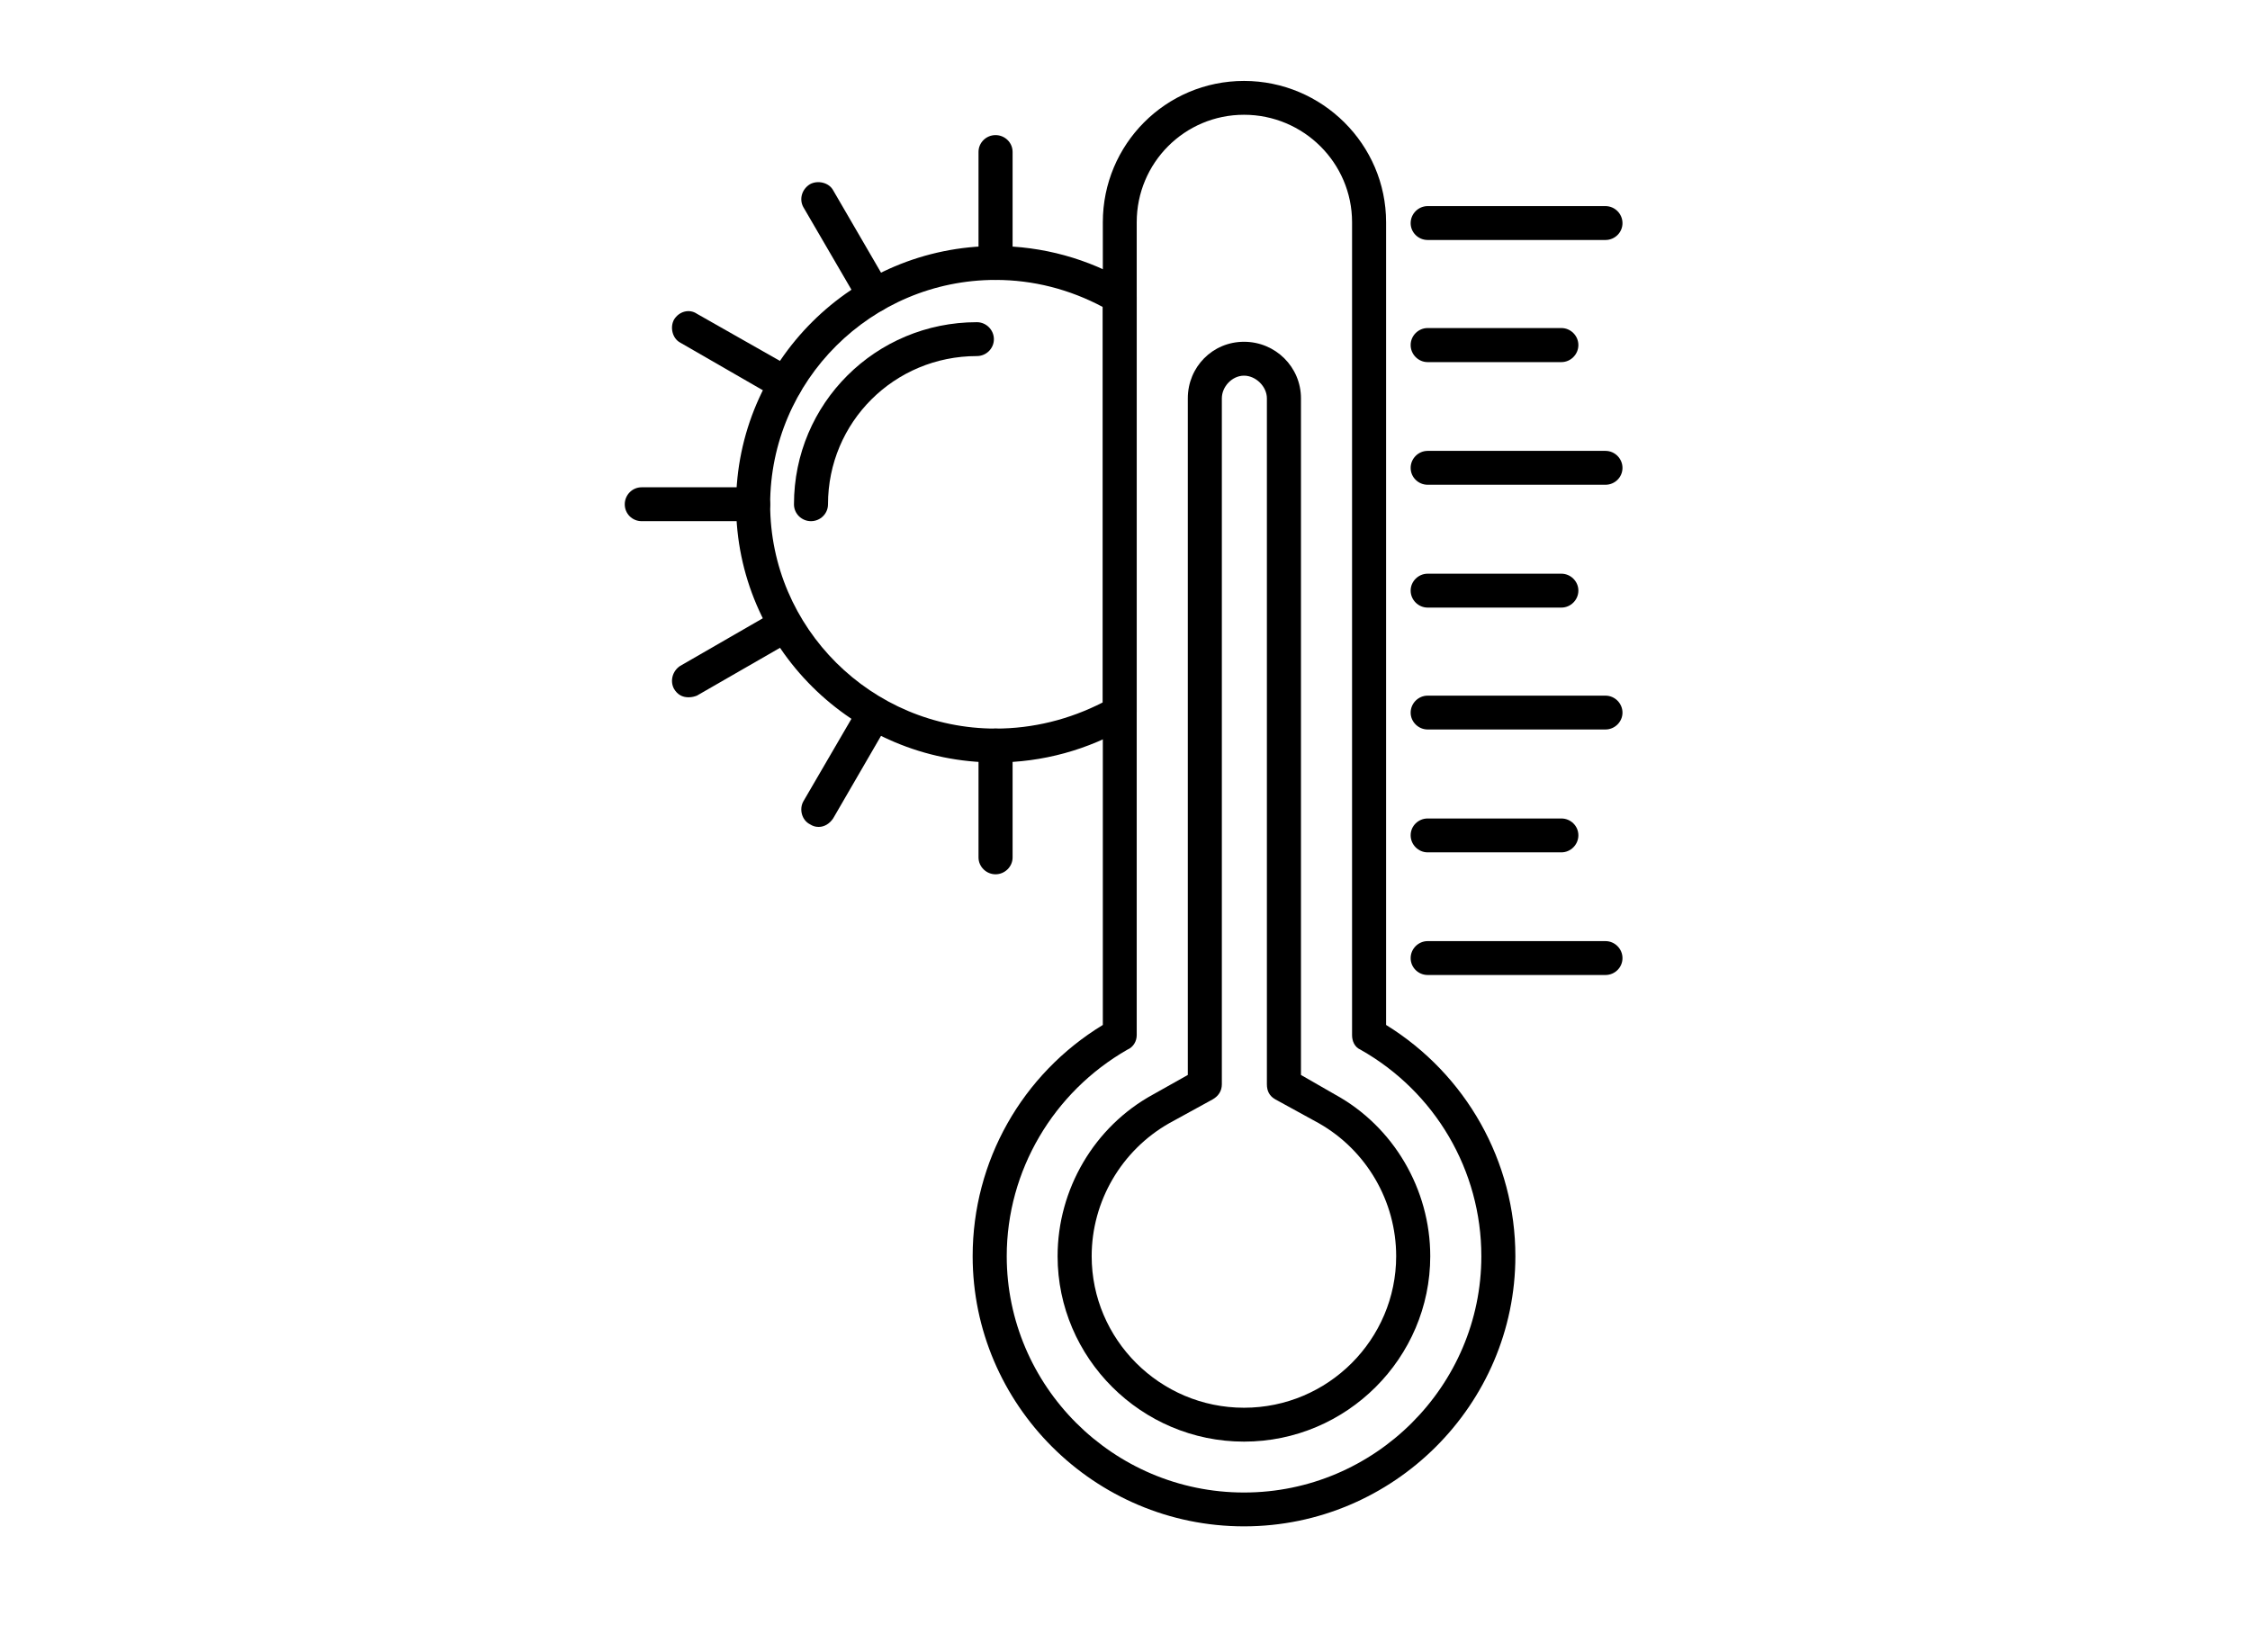 <svg xmlns="http://www.w3.org/2000/svg" xmlns:xlink="http://www.w3.org/1999/xlink" width="64" zoomAndPan="magnify" viewBox="0 0 48 35.25" height="47" preserveAspectRatio="xMidYMid meet" version="1.0"><defs><clipPath id="dc3c3306b4"><path d="M 13.32 10 L 17 10 L 17 12 L 13.32 12 Z M 13.32 10 " clip-rule="nonzero"/></clipPath><clipPath id="8c59862de3"><path d="M 20 1.727 L 33 1.727 L 33 32.57 L 20 32.57 Z M 20 1.727 " clip-rule="nonzero"/></clipPath><clipPath id="2ca1618a11"><path d="M 30 4 L 34.617 4 L 34.617 6 L 30 6 Z M 30 4 " clip-rule="nonzero"/></clipPath><clipPath id="ada2c905cf"><path d="M 30 9 L 34.617 9 L 34.617 11 L 30 11 Z M 30 9 " clip-rule="nonzero"/></clipPath><clipPath id="376d567b21"><path d="M 30 14 L 34.617 14 L 34.617 16 L 30 16 Z M 30 14 " clip-rule="nonzero"/></clipPath><clipPath id="d6dbc1d2c8"><path d="M 30 20 L 34.617 20 L 34.617 21 L 30 21 Z M 30 20 " clip-rule="nonzero"/></clipPath></defs><path fill="#000000" d="M 21.238 16.27 C 18.191 16.27 15.703 13.797 15.703 10.762 C 15.703 7.727 18.191 5.25 21.238 5.25 C 22.238 5.25 23.219 5.52 24.07 6.027 C 24.18 6.082 24.25 6.207 24.25 6.332 L 24.25 15.188 C 24.25 15.312 24.18 15.441 24.07 15.496 C 23.219 16 22.238 16.27 21.238 16.27 Z M 21.238 5.973 C 18.59 5.973 16.43 8.121 16.43 10.762 C 16.43 13.398 18.59 15.547 21.238 15.547 C 22.039 15.547 22.816 15.352 23.527 14.988 L 23.527 6.551 C 22.816 6.172 22.039 5.973 21.238 5.973 Z M 21.238 5.973 " fill-opacity="1" fill-rule="evenodd"/><path fill="#000000" d="M 21.238 5.973 C 21.039 5.973 20.875 5.809 20.875 5.609 L 20.875 3.242 C 20.875 3.043 21.039 2.883 21.238 2.883 C 21.438 2.883 21.602 3.043 21.602 3.242 L 21.602 5.609 C 21.602 5.809 21.438 5.973 21.238 5.973 Z M 21.238 5.973 " fill-opacity="1" fill-rule="evenodd"/><path fill="#000000" d="M 21.238 18.656 C 21.039 18.656 20.875 18.492 20.875 18.297 L 20.875 15.91 C 20.875 15.711 21.039 15.547 21.238 15.547 C 21.438 15.547 21.602 15.711 21.602 15.91 L 21.602 18.297 C 21.602 18.492 21.438 18.656 21.238 18.656 Z M 21.238 18.656 " fill-opacity="1" fill-rule="evenodd"/><path fill="#000000" d="M 17.465 17.645 C 17.391 17.645 17.336 17.625 17.281 17.59 C 17.102 17.5 17.047 17.266 17.137 17.102 L 18.336 15.043 C 18.445 14.863 18.66 14.809 18.824 14.918 C 19.008 15.008 19.062 15.223 18.969 15.402 L 17.773 17.465 C 17.699 17.574 17.59 17.645 17.465 17.645 Z M 17.465 17.645 " fill-opacity="1" fill-rule="evenodd"/><path fill="#000000" d="M 14.688 14.879 C 14.559 14.879 14.453 14.824 14.379 14.699 C 14.289 14.535 14.344 14.32 14.508 14.211 L 16.574 13.02 C 16.758 12.93 16.973 12.984 17.066 13.164 C 17.172 13.324 17.121 13.543 16.938 13.652 L 14.867 14.844 C 14.816 14.863 14.762 14.879 14.688 14.879 Z M 14.688 14.879 " fill-opacity="1" fill-rule="evenodd"/><g clip-path="url(#dc3c3306b4)"><path fill="#000000" d="M 16.066 11.121 L 13.688 11.121 C 13.488 11.121 13.328 10.961 13.328 10.762 C 13.328 10.562 13.488 10.398 13.688 10.398 L 16.066 10.398 C 16.266 10.398 16.43 10.562 16.43 10.762 C 16.43 10.961 16.266 11.121 16.066 11.121 Z M 16.066 11.121 " fill-opacity="1" fill-rule="evenodd"/></g><path fill="#000000" d="M 16.758 8.555 C 16.703 8.555 16.629 8.539 16.574 8.5 L 14.508 7.309 C 14.344 7.219 14.289 6.984 14.379 6.82 C 14.488 6.641 14.707 6.586 14.867 6.695 L 16.938 7.871 C 17.121 7.977 17.172 8.195 17.066 8.375 C 17.012 8.484 16.883 8.555 16.758 8.555 Z M 16.758 8.555 " fill-opacity="1" fill-rule="evenodd"/><path fill="#000000" d="M 18.66 6.66 C 18.535 6.66 18.406 6.605 18.336 6.477 L 17.137 4.418 C 17.047 4.254 17.102 4.039 17.281 3.93 C 17.445 3.84 17.684 3.895 17.773 4.059 L 18.969 6.117 C 19.062 6.297 19.008 6.516 18.824 6.621 C 18.77 6.641 18.715 6.66 18.66 6.66 Z M 18.66 6.66 " fill-opacity="1" fill-rule="evenodd"/><g clip-path="url(#8c59862de3)"><path fill="#000000" d="M 26.539 32.57 C 23.344 32.57 20.75 29.969 20.75 26.805 C 20.75 24.781 21.801 22.922 23.527 21.871 L 23.527 4.742 C 23.527 3.082 24.867 1.727 26.539 1.727 C 28.207 1.727 29.57 3.082 29.57 4.742 L 29.57 21.871 C 31.273 22.922 32.328 24.781 32.328 26.805 C 32.328 29.969 29.73 32.57 26.539 32.57 Z M 26.539 2.449 C 25.27 2.449 24.25 3.477 24.25 4.742 L 24.25 22.09 C 24.25 22.215 24.18 22.344 24.051 22.398 C 22.473 23.301 21.477 24.98 21.477 26.805 C 21.477 29.57 23.742 31.848 26.539 31.848 C 29.332 31.848 31.602 29.57 31.602 26.805 C 31.602 24.98 30.621 23.301 29.023 22.398 C 28.898 22.344 28.844 22.215 28.844 22.09 L 28.844 4.742 C 28.844 3.477 27.809 2.449 26.539 2.449 Z M 26.539 2.449 " fill-opacity="1" fill-rule="evenodd"/></g><path fill="#000000" d="M 26.539 30.762 C 24.344 30.762 22.562 28.973 22.562 26.805 C 22.562 25.379 23.344 24.039 24.598 23.355 L 25.34 22.938 L 25.34 8.5 C 25.34 7.832 25.867 7.293 26.539 7.293 C 27.211 7.293 27.754 7.832 27.754 8.5 L 27.754 22.938 L 28.48 23.355 C 29.73 24.039 30.512 25.379 30.512 26.805 C 30.512 28.973 28.734 30.762 26.539 30.762 Z M 26.539 8.016 C 26.285 8.016 26.066 8.25 26.066 8.5 L 26.066 23.137 C 26.066 23.281 25.992 23.391 25.867 23.461 L 24.941 23.969 C 23.926 24.547 23.289 25.633 23.289 26.805 C 23.289 28.578 24.742 30.039 26.539 30.039 C 28.336 30.039 29.785 28.578 29.785 26.805 C 29.785 25.633 29.152 24.547 28.137 23.969 L 27.211 23.461 C 27.082 23.391 27.027 23.281 27.027 23.137 L 27.027 8.5 C 27.027 8.25 26.793 8.016 26.539 8.016 Z M 26.539 8.016 " fill-opacity="1" fill-rule="evenodd"/><g clip-path="url(#2ca1618a11)"><path fill="#000000" d="M 34.25 5.121 L 30.457 5.121 C 30.258 5.121 30.094 4.961 30.094 4.762 C 30.094 4.562 30.258 4.398 30.457 4.398 L 34.25 4.398 C 34.449 4.398 34.613 4.562 34.613 4.762 C 34.613 4.961 34.449 5.121 34.25 5.121 Z M 34.25 5.121 " fill-opacity="1" fill-rule="evenodd"/></g><path fill="#000000" d="M 33.309 7.727 L 30.457 7.727 C 30.258 7.727 30.094 7.562 30.094 7.363 C 30.094 7.164 30.258 7 30.457 7 L 33.309 7 C 33.508 7 33.672 7.164 33.672 7.363 C 33.672 7.562 33.508 7.727 33.309 7.727 Z M 33.309 7.727 " fill-opacity="1" fill-rule="evenodd"/><g clip-path="url(#ada2c905cf)"><path fill="#000000" d="M 34.25 10.344 L 30.457 10.344 C 30.258 10.344 30.094 10.184 30.094 9.984 C 30.094 9.785 30.258 9.621 30.457 9.621 L 34.25 9.621 C 34.449 9.621 34.613 9.785 34.613 9.984 C 34.613 10.184 34.449 10.344 34.25 10.344 Z M 34.25 10.344 " fill-opacity="1" fill-rule="evenodd"/></g><path fill="#000000" d="M 33.309 12.965 L 30.457 12.965 C 30.258 12.965 30.094 12.801 30.094 12.602 C 30.094 12.406 30.258 12.242 30.457 12.242 L 33.309 12.242 C 33.508 12.242 33.672 12.406 33.672 12.602 C 33.672 12.801 33.508 12.965 33.309 12.965 Z M 33.309 12.965 " fill-opacity="1" fill-rule="evenodd"/><g clip-path="url(#376d567b21)"><path fill="#000000" d="M 34.25 15.566 L 30.457 15.566 C 30.258 15.566 30.094 15.402 30.094 15.207 C 30.094 15.008 30.258 14.844 30.457 14.844 L 34.25 14.844 C 34.449 14.844 34.613 15.008 34.613 15.207 C 34.613 15.402 34.449 15.566 34.25 15.566 Z M 34.25 15.566 " fill-opacity="1" fill-rule="evenodd"/></g><path fill="#000000" d="M 33.309 18.188 L 30.457 18.188 C 30.258 18.188 30.094 18.023 30.094 17.824 C 30.094 17.625 30.258 17.465 30.457 17.465 L 33.309 17.465 C 33.508 17.465 33.672 17.625 33.672 17.824 C 33.672 18.023 33.508 18.188 33.309 18.188 Z M 33.309 18.188 " fill-opacity="1" fill-rule="evenodd"/><g clip-path="url(#d6dbc1d2c8)"><path fill="#000000" d="M 34.25 20.805 L 30.457 20.805 C 30.258 20.805 30.094 20.645 30.094 20.445 C 30.094 20.246 30.258 20.082 30.457 20.082 L 34.25 20.082 C 34.449 20.082 34.613 20.246 34.613 20.445 C 34.613 20.645 34.449 20.805 34.25 20.805 Z M 34.25 20.805 " fill-opacity="1" fill-rule="evenodd"/></g><path fill="#000000" d="M 17.301 11.121 C 17.102 11.121 16.938 10.961 16.938 10.762 C 16.938 8.609 18.68 6.875 20.84 6.875 C 21.039 6.875 21.203 7.039 21.203 7.238 C 21.203 7.438 21.039 7.598 20.84 7.598 C 19.078 7.598 17.664 9.008 17.664 10.762 C 17.664 10.961 17.5 11.121 17.301 11.121 Z M 17.301 11.121 " fill-opacity="1" fill-rule="evenodd"/></svg>